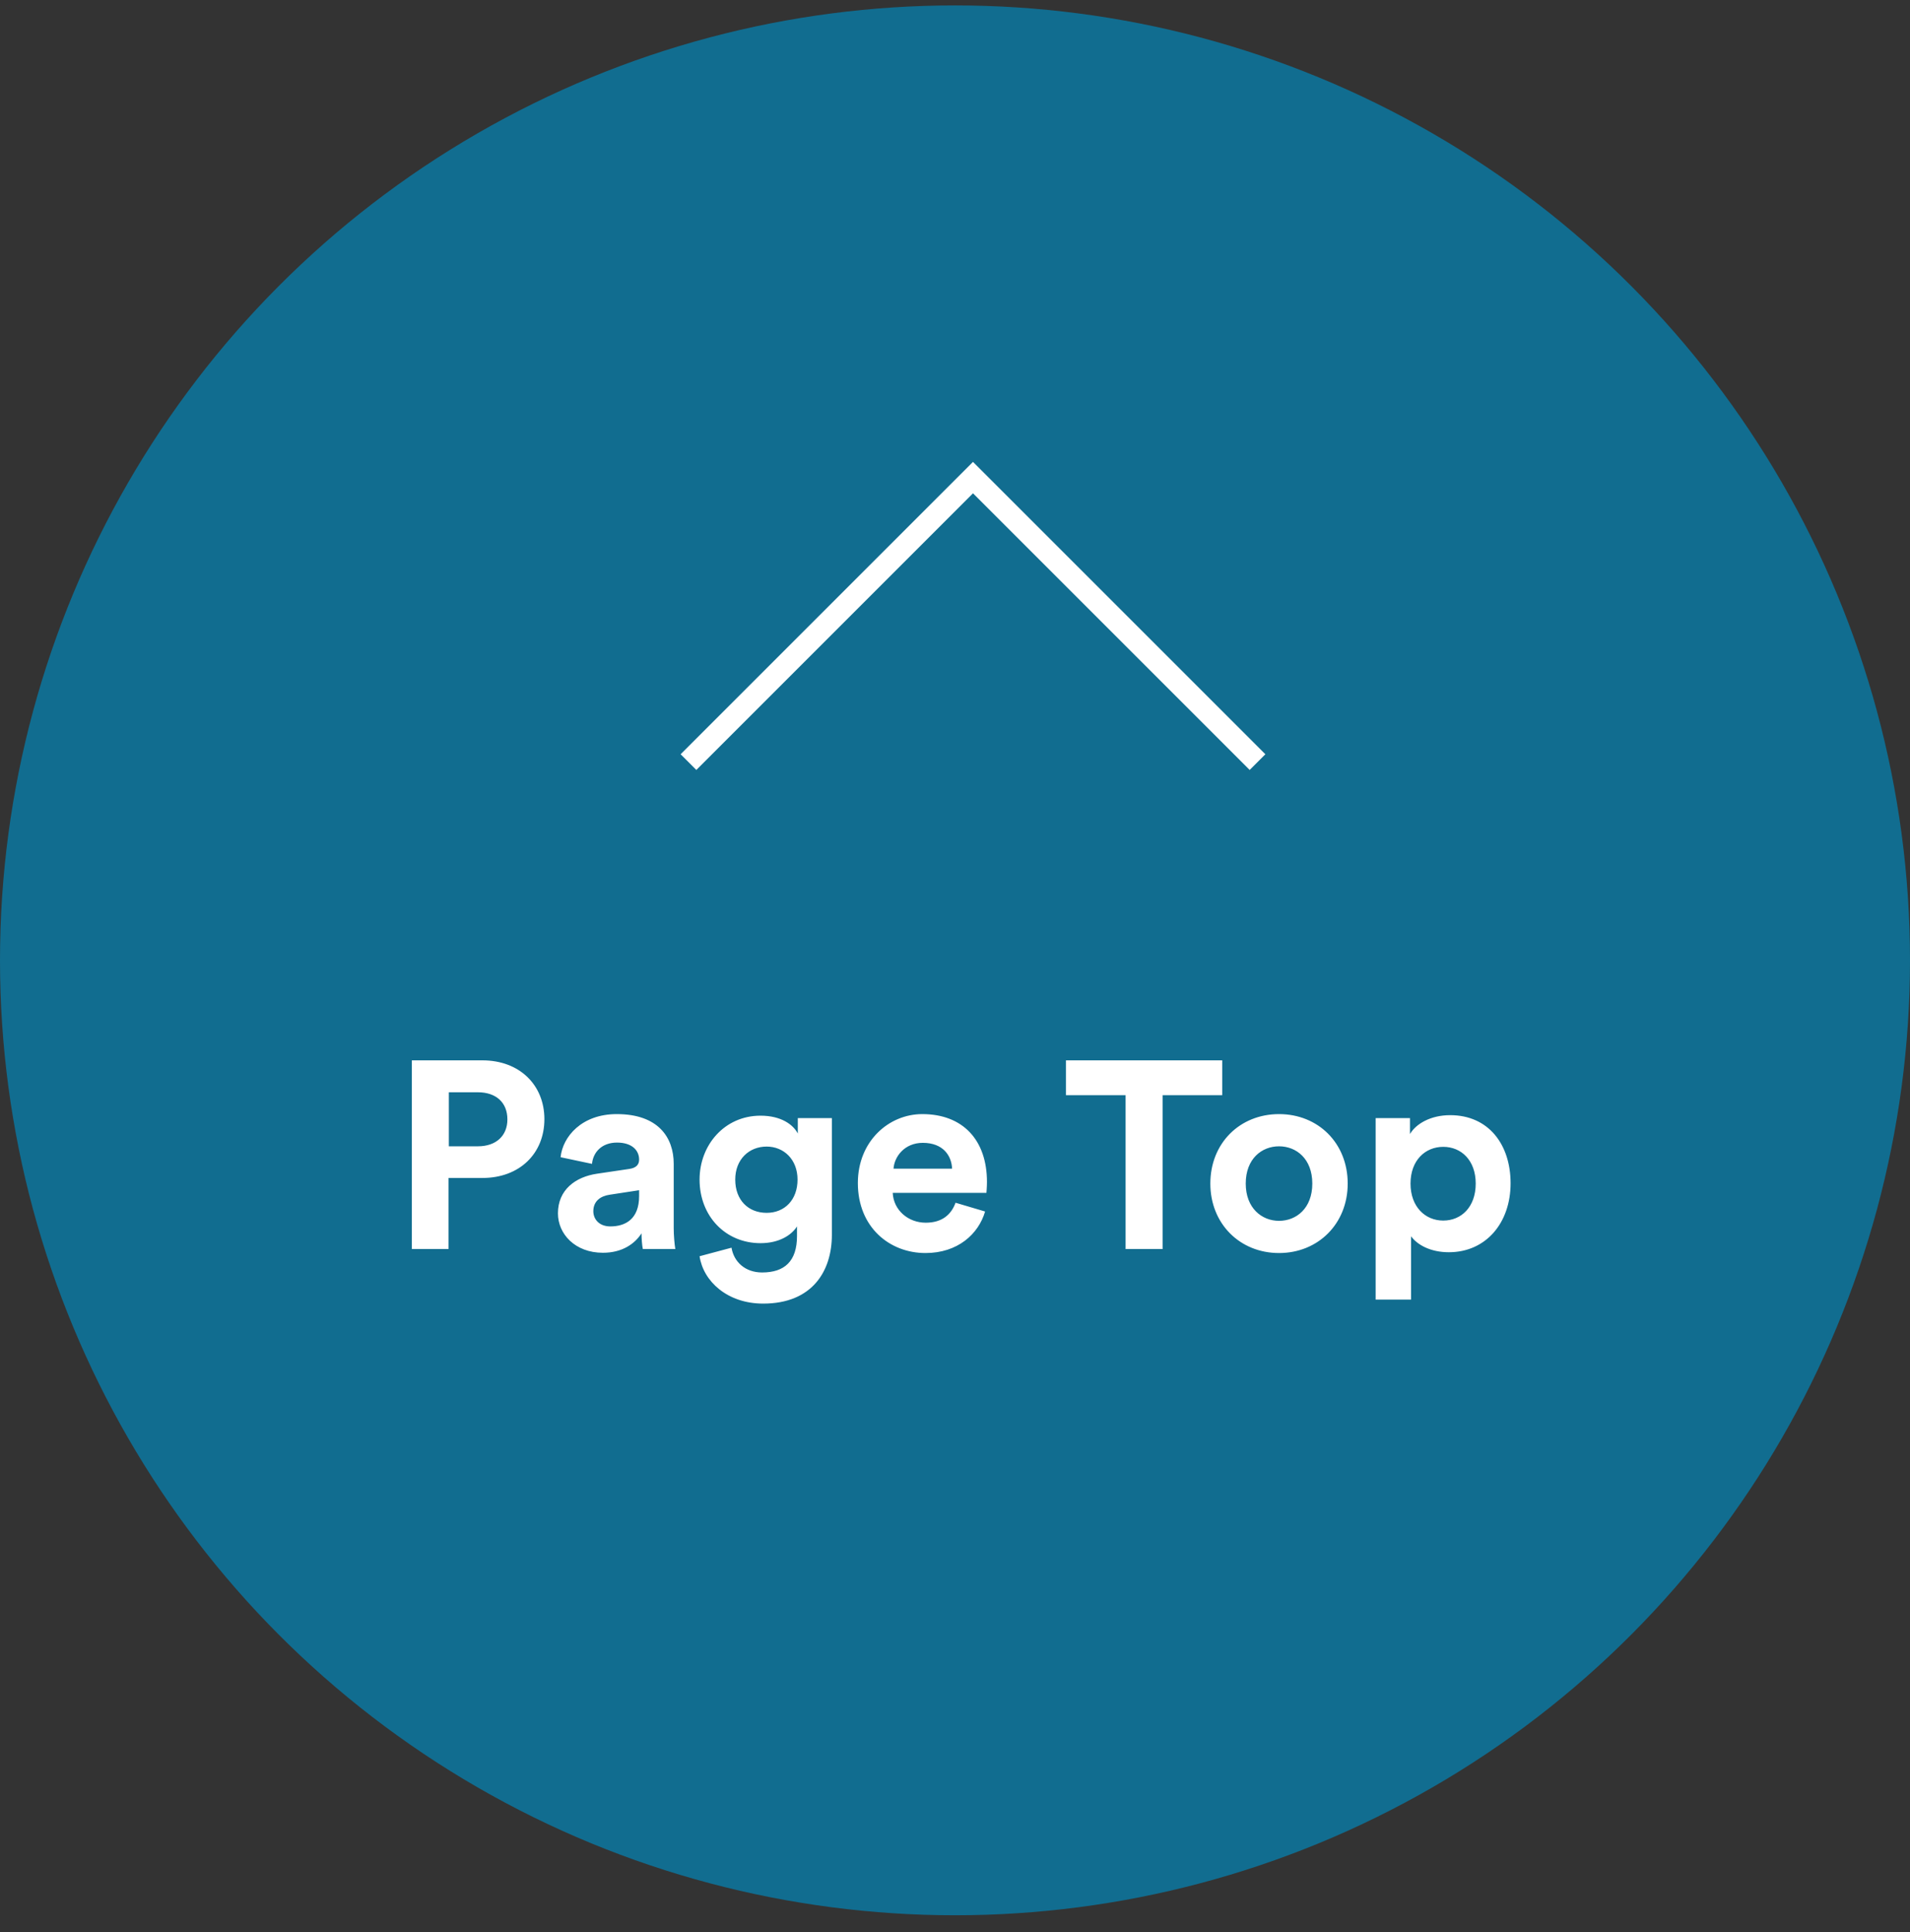 <svg width="86" height="87" viewBox="0 0 86 87" fill="none" xmlns="http://www.w3.org/2000/svg">
<rect x="0" y="0" width="86" height="87" fill="#333333" stroke="none"/>
<circle cx="43" cy="43.244" r="43" fill="#116D90"/>
<path d="M20.209 51.618V49.185H21.515C22.343 49.185 22.846 49.652 22.846 50.407C22.846 51.138 22.343 51.618 21.515 51.618H20.209ZM21.719 53.044C23.397 53.044 24.512 51.941 24.512 50.395C24.512 48.861 23.397 47.747 21.719 47.747H18.543V56.244H20.197V53.044H21.719ZM25.122 54.638C25.122 55.561 25.889 56.412 27.147 56.412C28.022 56.412 28.585 56.004 28.885 55.537C28.885 55.765 28.909 56.088 28.945 56.244H30.407C30.371 56.04 30.335 55.621 30.335 55.309V52.409C30.335 51.222 29.64 50.168 27.77 50.168C26.188 50.168 25.337 51.186 25.241 52.109L26.656 52.409C26.703 51.894 27.087 51.45 27.782 51.45C28.453 51.45 28.777 51.798 28.777 52.217C28.777 52.421 28.669 52.589 28.334 52.637L26.883 52.852C25.901 52.996 25.122 53.583 25.122 54.638ZM27.483 55.225C26.967 55.225 26.715 54.89 26.715 54.542C26.715 54.087 27.039 53.859 27.447 53.799L28.777 53.595V53.859C28.777 54.902 28.154 55.225 27.483 55.225ZM31.499 56.568C31.667 57.694 32.745 58.701 34.363 58.701C36.581 58.701 37.456 57.227 37.456 55.609V50.347H35.922V51.043C35.718 50.647 35.178 50.239 34.243 50.239C32.626 50.239 31.499 51.558 31.499 53.116C31.499 54.77 32.673 55.98 34.243 55.98C35.094 55.98 35.646 55.609 35.886 55.225V55.657C35.886 56.795 35.322 57.299 34.315 57.299C33.56 57.299 33.045 56.831 32.937 56.184L31.499 56.568ZM34.519 54.614C33.692 54.614 33.105 54.039 33.105 53.116C33.105 52.205 33.728 51.63 34.519 51.63C35.286 51.63 35.91 52.205 35.91 53.116C35.91 54.027 35.334 54.614 34.519 54.614ZM40.232 52.625C40.268 52.085 40.724 51.462 41.551 51.462C42.462 51.462 42.845 52.037 42.869 52.625H40.232ZM43.025 54.159C42.833 54.686 42.426 55.058 41.682 55.058C40.892 55.058 40.232 54.494 40.196 53.715H44.415C44.415 53.691 44.439 53.452 44.439 53.224C44.439 51.33 43.349 50.168 41.527 50.168C40.017 50.168 38.626 51.39 38.626 53.272C38.626 55.261 40.053 56.424 41.67 56.424C43.121 56.424 44.056 55.573 44.355 54.554L43.025 54.159ZM55.032 49.317V47.747H47.996V49.317H50.681V56.244H52.347V49.317H55.032ZM57.59 54.974C56.81 54.974 56.091 54.398 56.091 53.296C56.091 52.181 56.81 51.618 57.59 51.618C58.369 51.618 59.088 52.181 59.088 53.296C59.088 54.41 58.369 54.974 57.59 54.974ZM57.59 50.168C55.828 50.168 54.497 51.474 54.497 53.296C54.497 55.105 55.828 56.424 57.59 56.424C59.351 56.424 60.682 55.105 60.682 53.296C60.682 51.474 59.351 50.168 57.59 50.168ZM63.534 58.521V55.669C63.822 56.064 64.421 56.388 65.236 56.388C66.902 56.388 68.016 55.07 68.016 53.284C68.016 51.534 67.022 50.216 65.296 50.216C64.409 50.216 63.75 50.611 63.486 51.066V50.347H61.94V58.521H63.534ZM66.446 53.296C66.446 54.35 65.799 54.962 64.984 54.962C64.169 54.962 63.51 54.339 63.51 53.296C63.51 52.253 64.169 51.642 64.984 51.642C65.799 51.642 66.446 52.253 66.446 53.296Z" fill="white"/>
<path d="M56.621 34.317L43.81 21.506L31 34.317" stroke="white"/>
</svg>
